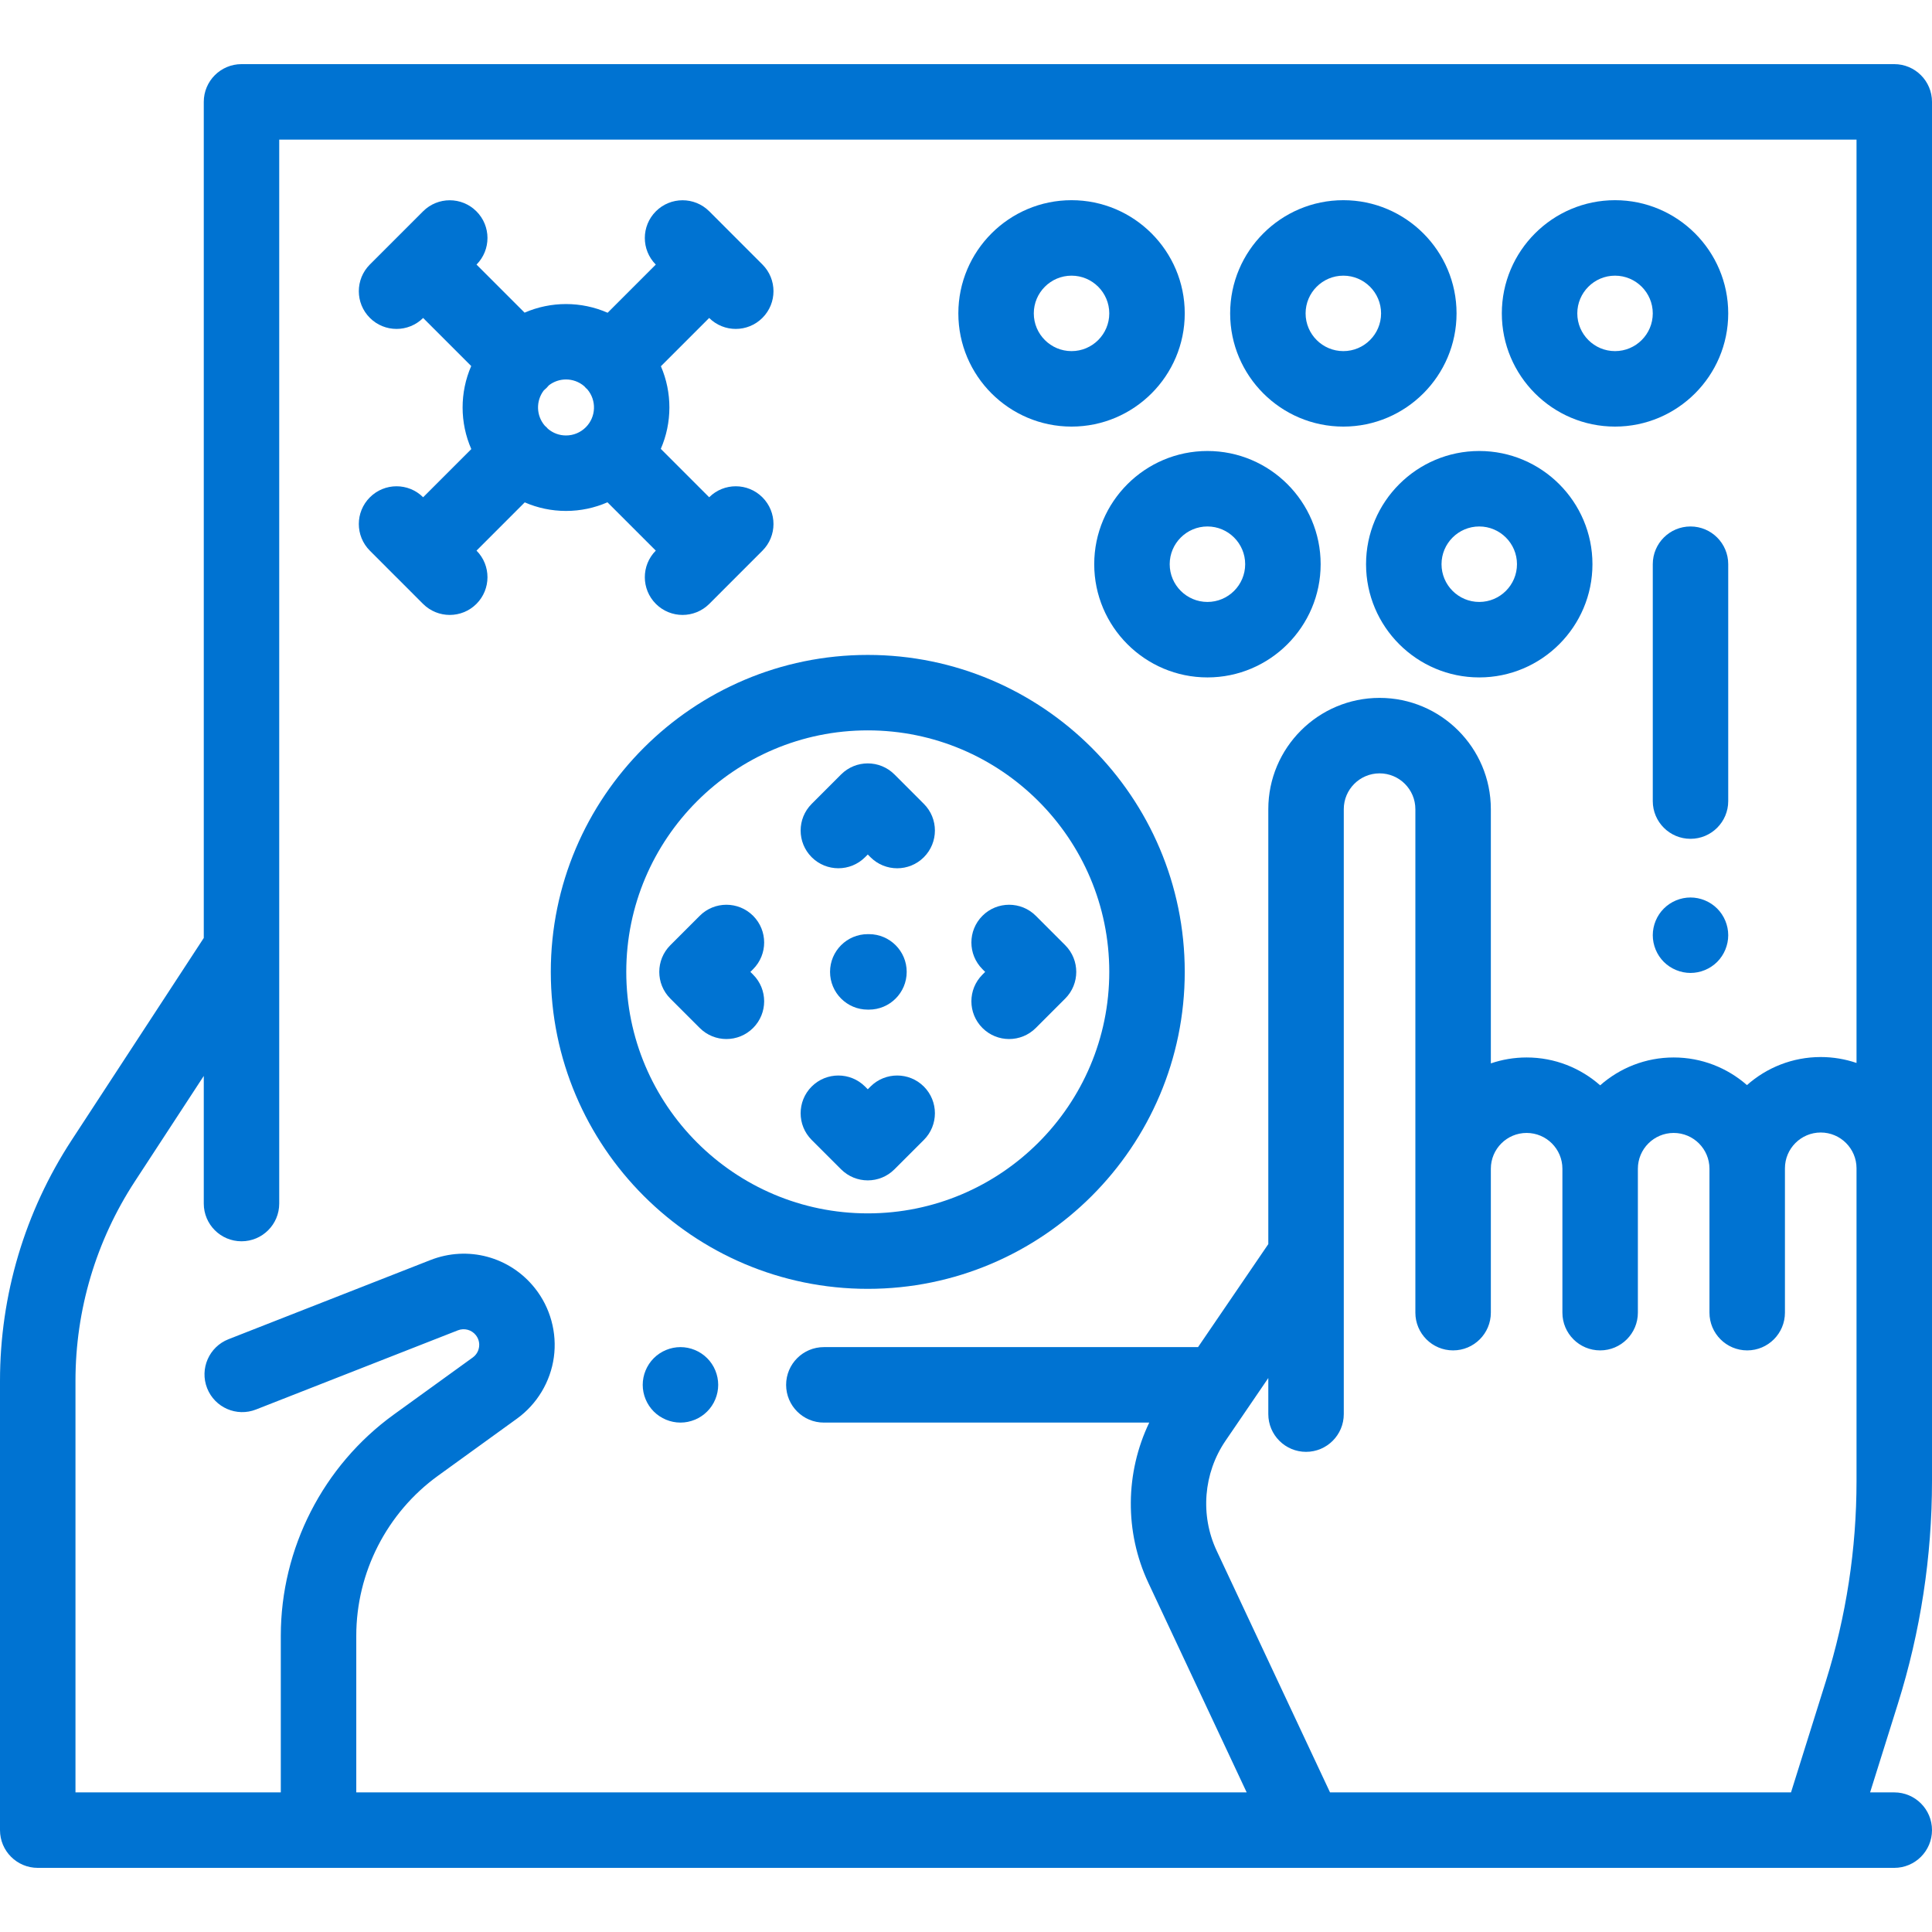 <?xml version="1.0" encoding="UTF-8"?> <svg xmlns="http://www.w3.org/2000/svg" width="76" height="76" viewBox="0 0 76 76" fill="none"><path d="M74.516 2.523H9.5C8.68 2.523 8.016 3.188 8.016 4.008V36.897L2.82 44.848C0.975 47.672 0 50.948 0 54.321V71.992C0 72.812 0.665 73.477 1.484 73.477H71.544H74.516C75.335 73.477 76 72.812 76 71.992C76 71.172 75.335 70.508 74.516 70.508H73.565L74.657 67.025C75.548 64.184 76 61.234 76 58.256V54.477V4.008C76 3.188 75.335 2.523 74.516 2.523ZM73.031 54.477V58.256C73.031 60.932 72.625 63.584 71.824 66.137L70.454 70.508H52.32L47.861 61.003C47.206 59.608 47.339 57.951 48.208 56.677L49.892 54.208V55.627C49.892 56.447 50.557 57.112 51.377 57.112C52.196 57.112 52.861 56.447 52.861 55.627V31.83C52.861 31.053 53.493 30.422 54.269 30.422C55.045 30.422 55.677 31.053 55.677 31.83V51.636C55.677 52.456 56.341 53.121 57.161 53.121C57.981 53.121 58.646 52.456 58.646 51.636V45.975C58.646 45.198 59.277 44.567 60.053 44.567C60.83 44.567 61.461 45.198 61.461 45.975V47.009V51.636C61.461 52.456 62.126 53.121 62.946 53.121C63.766 53.121 64.43 52.456 64.43 51.636V47.009V45.975C64.43 45.198 65.062 44.567 65.838 44.567C66.615 44.567 67.246 45.198 67.246 45.975V47.345V51.636C67.246 52.456 67.911 53.121 68.731 53.121C69.55 53.121 70.215 52.456 70.215 51.636V47.345V45.975V45.958C70.215 45.181 70.847 44.55 71.623 44.55C72.399 44.55 73.031 45.181 73.031 45.958V54.477ZM73.031 41.814C72.589 41.664 72.116 41.581 71.623 41.581C70.511 41.581 69.494 41.999 68.721 42.685C67.95 42.009 66.942 41.598 65.839 41.598C64.731 41.598 63.718 42.013 62.946 42.694C62.174 42.013 61.162 41.598 60.054 41.598C59.561 41.598 59.088 41.681 58.646 41.831V31.829C58.646 29.416 56.682 27.453 54.269 27.453C51.856 27.453 49.892 29.416 49.892 31.829V48.94L47.128 52.992H32.409C31.589 52.992 30.924 53.657 30.924 54.477C30.924 55.296 31.589 55.961 32.409 55.961H45.208C44.264 57.931 44.232 60.258 45.173 62.264L49.041 70.508H14.015V64.346C14.015 61.86 15.218 59.506 17.233 58.05L20.336 55.806C21.125 55.236 21.654 54.356 21.787 53.392C21.92 52.427 21.649 51.437 21.043 50.675C20.058 49.434 18.405 48.989 16.93 49.568L8.987 52.682C8.224 52.982 7.848 53.843 8.147 54.606C8.447 55.37 9.308 55.746 10.071 55.446L18.014 52.331C18.266 52.233 18.549 52.309 18.718 52.521C18.86 52.7 18.859 52.889 18.846 52.986C18.832 53.084 18.782 53.266 18.597 53.4L15.494 55.643C12.709 57.656 11.046 60.91 11.046 64.346V70.508H2.969V54.321C2.969 51.526 3.777 48.812 5.306 46.472L8.016 42.324V47.345C8.016 48.165 8.68 48.829 9.5 48.829C10.32 48.829 10.984 48.165 10.984 47.345V5.492H73.031V41.814Z" fill="#0073D2"></path><path d="M27.817 53.427C27.541 53.151 27.16 52.992 26.768 52.992C26.377 52.992 25.994 53.151 25.718 53.427C25.442 53.703 25.283 54.086 25.283 54.477C25.283 54.867 25.442 55.25 25.718 55.526C25.994 55.802 26.377 55.961 26.768 55.961C27.16 55.961 27.541 55.802 27.817 55.526C28.095 55.25 28.252 54.867 28.252 54.477C28.252 54.086 28.095 53.703 27.817 53.427Z" fill="#0073D2"></path><path d="M36.342 31.622L35.186 30.465C34.606 29.885 33.666 29.885 33.086 30.465L31.93 31.622C31.35 32.201 31.35 33.141 31.93 33.721C32.509 34.3 33.449 34.3 34.029 33.721L34.136 33.614L34.243 33.721C34.533 34.011 34.913 34.156 35.293 34.156C35.672 34.156 36.053 34.011 36.342 33.721C36.922 33.141 36.922 32.201 36.342 31.622Z" fill="#0073D2"></path><path d="M36.342 42.742C35.763 42.163 34.823 42.163 34.243 42.742L34.136 42.849L34.029 42.742C33.449 42.163 32.509 42.163 31.929 42.742C31.35 43.322 31.35 44.262 31.929 44.842L33.086 45.998C33.376 46.288 33.756 46.433 34.136 46.433C34.516 46.433 34.896 46.288 35.185 45.998L36.342 44.842C36.922 44.262 36.922 43.322 36.342 42.742Z" fill="#0073D2"></path><path d="M41.903 37.182L40.746 36.025C40.166 35.446 39.226 35.446 38.647 36.025C38.067 36.605 38.067 37.545 38.647 38.125L38.754 38.232L38.647 38.339C38.067 38.919 38.067 39.858 38.647 40.438C38.937 40.728 39.316 40.873 39.696 40.873C40.076 40.873 40.456 40.728 40.746 40.438L41.903 39.281C42.482 38.702 42.482 37.762 41.903 37.182Z" fill="#0073D2"></path><path d="M29.518 38.232L29.625 38.125C30.205 37.545 30.205 36.605 29.625 36.025C29.045 35.446 28.105 35.446 27.526 36.025L26.369 37.182C25.789 37.762 25.789 38.702 26.369 39.282L27.526 40.438C27.816 40.728 28.195 40.873 28.575 40.873C28.955 40.873 29.335 40.728 29.625 40.438C30.205 39.858 30.205 38.919 29.625 38.339L29.518 38.232Z" fill="#0073D2"></path><path d="M34.136 25.763C27.261 25.763 21.667 31.356 21.667 38.231C21.667 45.107 27.261 50.7 34.136 50.7C41.011 50.7 46.605 45.107 46.605 38.231C46.605 31.356 41.011 25.763 34.136 25.763ZM34.136 47.731C28.898 47.731 24.636 43.47 24.636 38.231C24.636 32.993 28.898 28.731 34.136 28.731C39.374 28.731 43.636 32.993 43.636 38.231C43.636 43.47 39.374 47.731 34.136 47.731Z" fill="#0073D2"></path><path d="M42.152 7.875C39.696 7.875 37.699 9.873 37.699 12.328C37.699 14.784 39.696 16.781 42.152 16.781C44.607 16.781 46.605 14.784 46.605 12.328C46.605 9.873 44.607 7.875 42.152 7.875ZM42.152 13.812C41.333 13.812 40.667 13.147 40.667 12.328C40.667 11.51 41.333 10.844 42.152 10.844C42.97 10.844 43.636 11.51 43.636 12.328C43.636 13.147 42.97 13.812 42.152 13.812Z" fill="#0073D2"></path><path d="M52.844 7.875C50.388 7.875 48.391 9.873 48.391 12.328C48.391 14.784 50.388 16.781 52.844 16.781C55.299 16.781 57.297 14.784 57.297 12.328C57.297 9.873 55.299 7.875 52.844 7.875ZM52.844 13.812C52.025 13.812 51.359 13.147 51.359 12.328C51.359 11.51 52.025 10.844 52.844 10.844C53.662 10.844 54.328 11.51 54.328 12.328C54.328 13.147 53.662 13.812 52.844 13.812Z" fill="#0073D2"></path><path d="M63.531 7.875C61.076 7.875 59.078 9.873 59.078 12.328C59.078 14.784 61.076 16.781 63.531 16.781C65.987 16.781 67.984 14.784 67.984 12.328C67.984 9.873 65.987 7.875 63.531 7.875ZM63.531 13.812C62.713 13.812 62.047 13.147 62.047 12.328C62.047 11.51 62.713 10.844 63.531 10.844C64.35 10.844 65.016 11.51 65.016 12.328C65.016 13.147 64.35 13.812 63.531 13.812Z" fill="#0073D2"></path><path d="M27.897 19.561L25.994 17.657C26.444 16.624 26.445 15.441 25.998 14.407L27.897 12.508C28.186 12.795 28.564 12.939 28.943 12.939C29.323 12.939 29.703 12.794 29.992 12.504C30.572 11.925 30.572 10.985 29.992 10.405L27.9 8.312C27.32 7.733 26.381 7.733 25.801 8.312C25.222 8.891 25.221 9.828 25.797 10.408L23.903 12.303C22.865 11.848 21.675 11.847 20.636 12.299L18.745 10.408C19.321 9.828 19.32 8.891 18.741 8.313C18.162 7.733 17.222 7.733 16.642 8.313L15.597 9.358C15.596 9.358 15.596 9.359 15.596 9.359C15.595 9.359 15.595 9.359 15.595 9.36L14.55 10.405C13.97 10.985 13.97 11.925 14.55 12.505C14.839 12.794 15.219 12.939 15.599 12.939C15.977 12.939 16.356 12.795 16.645 12.508L18.536 14.399C18.084 15.438 18.085 16.628 18.54 17.666L16.645 19.561C16.066 18.984 15.128 18.985 14.55 19.564C13.97 20.143 13.97 21.083 14.55 21.663L15.595 22.709C15.595 22.709 15.596 22.709 15.596 22.709C15.596 22.71 15.596 22.71 15.597 22.71L16.642 23.756C16.932 24.045 17.312 24.19 17.692 24.19C18.072 24.19 18.452 24.045 18.741 23.756C19.32 23.177 19.321 22.24 18.745 21.66L20.642 19.762C21.148 19.982 21.697 20.099 22.265 20.099C22.836 20.099 23.388 19.981 23.896 19.759L25.797 21.66C25.221 22.24 25.222 23.177 25.801 23.756C26.091 24.045 26.471 24.19 26.85 24.19C27.23 24.19 27.61 24.045 27.9 23.756L29.992 21.663C30.572 21.084 30.572 20.144 29.992 19.564C29.414 18.985 28.477 18.984 27.897 19.561ZM23.044 16.807C22.836 17.015 22.559 17.13 22.265 17.13C22.001 17.13 21.752 17.037 21.553 16.867C21.535 16.847 21.518 16.826 21.498 16.807C21.477 16.786 21.455 16.767 21.433 16.748C21.089 16.351 21.076 15.766 21.394 15.355C21.43 15.325 21.465 15.294 21.498 15.261C21.532 15.227 21.563 15.193 21.592 15.157C21.79 15.004 22.027 14.927 22.265 14.927C22.522 14.927 22.779 15.017 22.985 15.195C23.005 15.217 23.023 15.24 23.044 15.261C23.063 15.28 23.084 15.297 23.103 15.314C23.472 15.747 23.453 16.398 23.044 16.807Z" fill="#0073D2"></path><path d="M47.498 17.741C45.042 17.741 43.044 19.739 43.044 22.194C43.044 24.65 45.042 26.648 47.498 26.648C49.953 26.648 51.951 24.65 51.951 22.194C51.951 19.739 49.953 17.741 47.498 17.741ZM47.498 23.679C46.679 23.679 46.013 23.013 46.013 22.194C46.013 21.376 46.679 20.71 47.498 20.71C48.316 20.71 48.982 21.376 48.982 22.194C48.982 23.013 48.316 23.679 47.498 23.679Z" fill="#0073D2"></path><path d="M58.19 17.741C55.734 17.741 53.737 19.739 53.737 22.194C53.737 24.65 55.734 26.648 58.19 26.648C60.645 26.648 62.643 24.65 62.643 22.194C62.643 19.739 60.645 17.741 58.19 17.741ZM58.19 23.679C57.371 23.679 56.706 23.013 56.706 22.194C56.706 21.376 57.371 20.71 58.19 20.71C59.008 20.71 59.674 21.376 59.674 22.194C59.674 23.013 59.008 23.679 58.19 23.679Z" fill="#0073D2"></path><path d="M34.182 36.747H34.136C33.316 36.747 32.652 37.412 32.652 38.231C32.652 39.051 33.316 39.716 34.136 39.716H34.182C35.002 39.716 35.667 39.051 35.667 38.231C35.667 37.412 35.002 36.747 34.182 36.747Z" fill="#0073D2"></path><path d="M66.5 20.71C65.68 20.71 65.016 21.375 65.016 22.194V31.513C65.016 32.332 65.68 32.997 66.5 32.997C67.32 32.997 67.984 32.332 67.984 31.513V22.194C67.984 21.375 67.32 20.71 66.5 20.71Z" fill="#0073D2"></path><path d="M67.549 35.74C67.273 35.464 66.89 35.305 66.5 35.305C66.108 35.305 65.727 35.464 65.451 35.74C65.174 36.016 65.016 36.399 65.016 36.789C65.016 37.179 65.174 37.562 65.451 37.839C65.727 38.114 66.11 38.273 66.5 38.273C66.89 38.273 67.273 38.115 67.549 37.839C67.826 37.562 67.984 37.179 67.984 36.789C67.984 36.399 67.826 36.016 67.549 35.74Z" fill="#0073D2"></path></svg> 